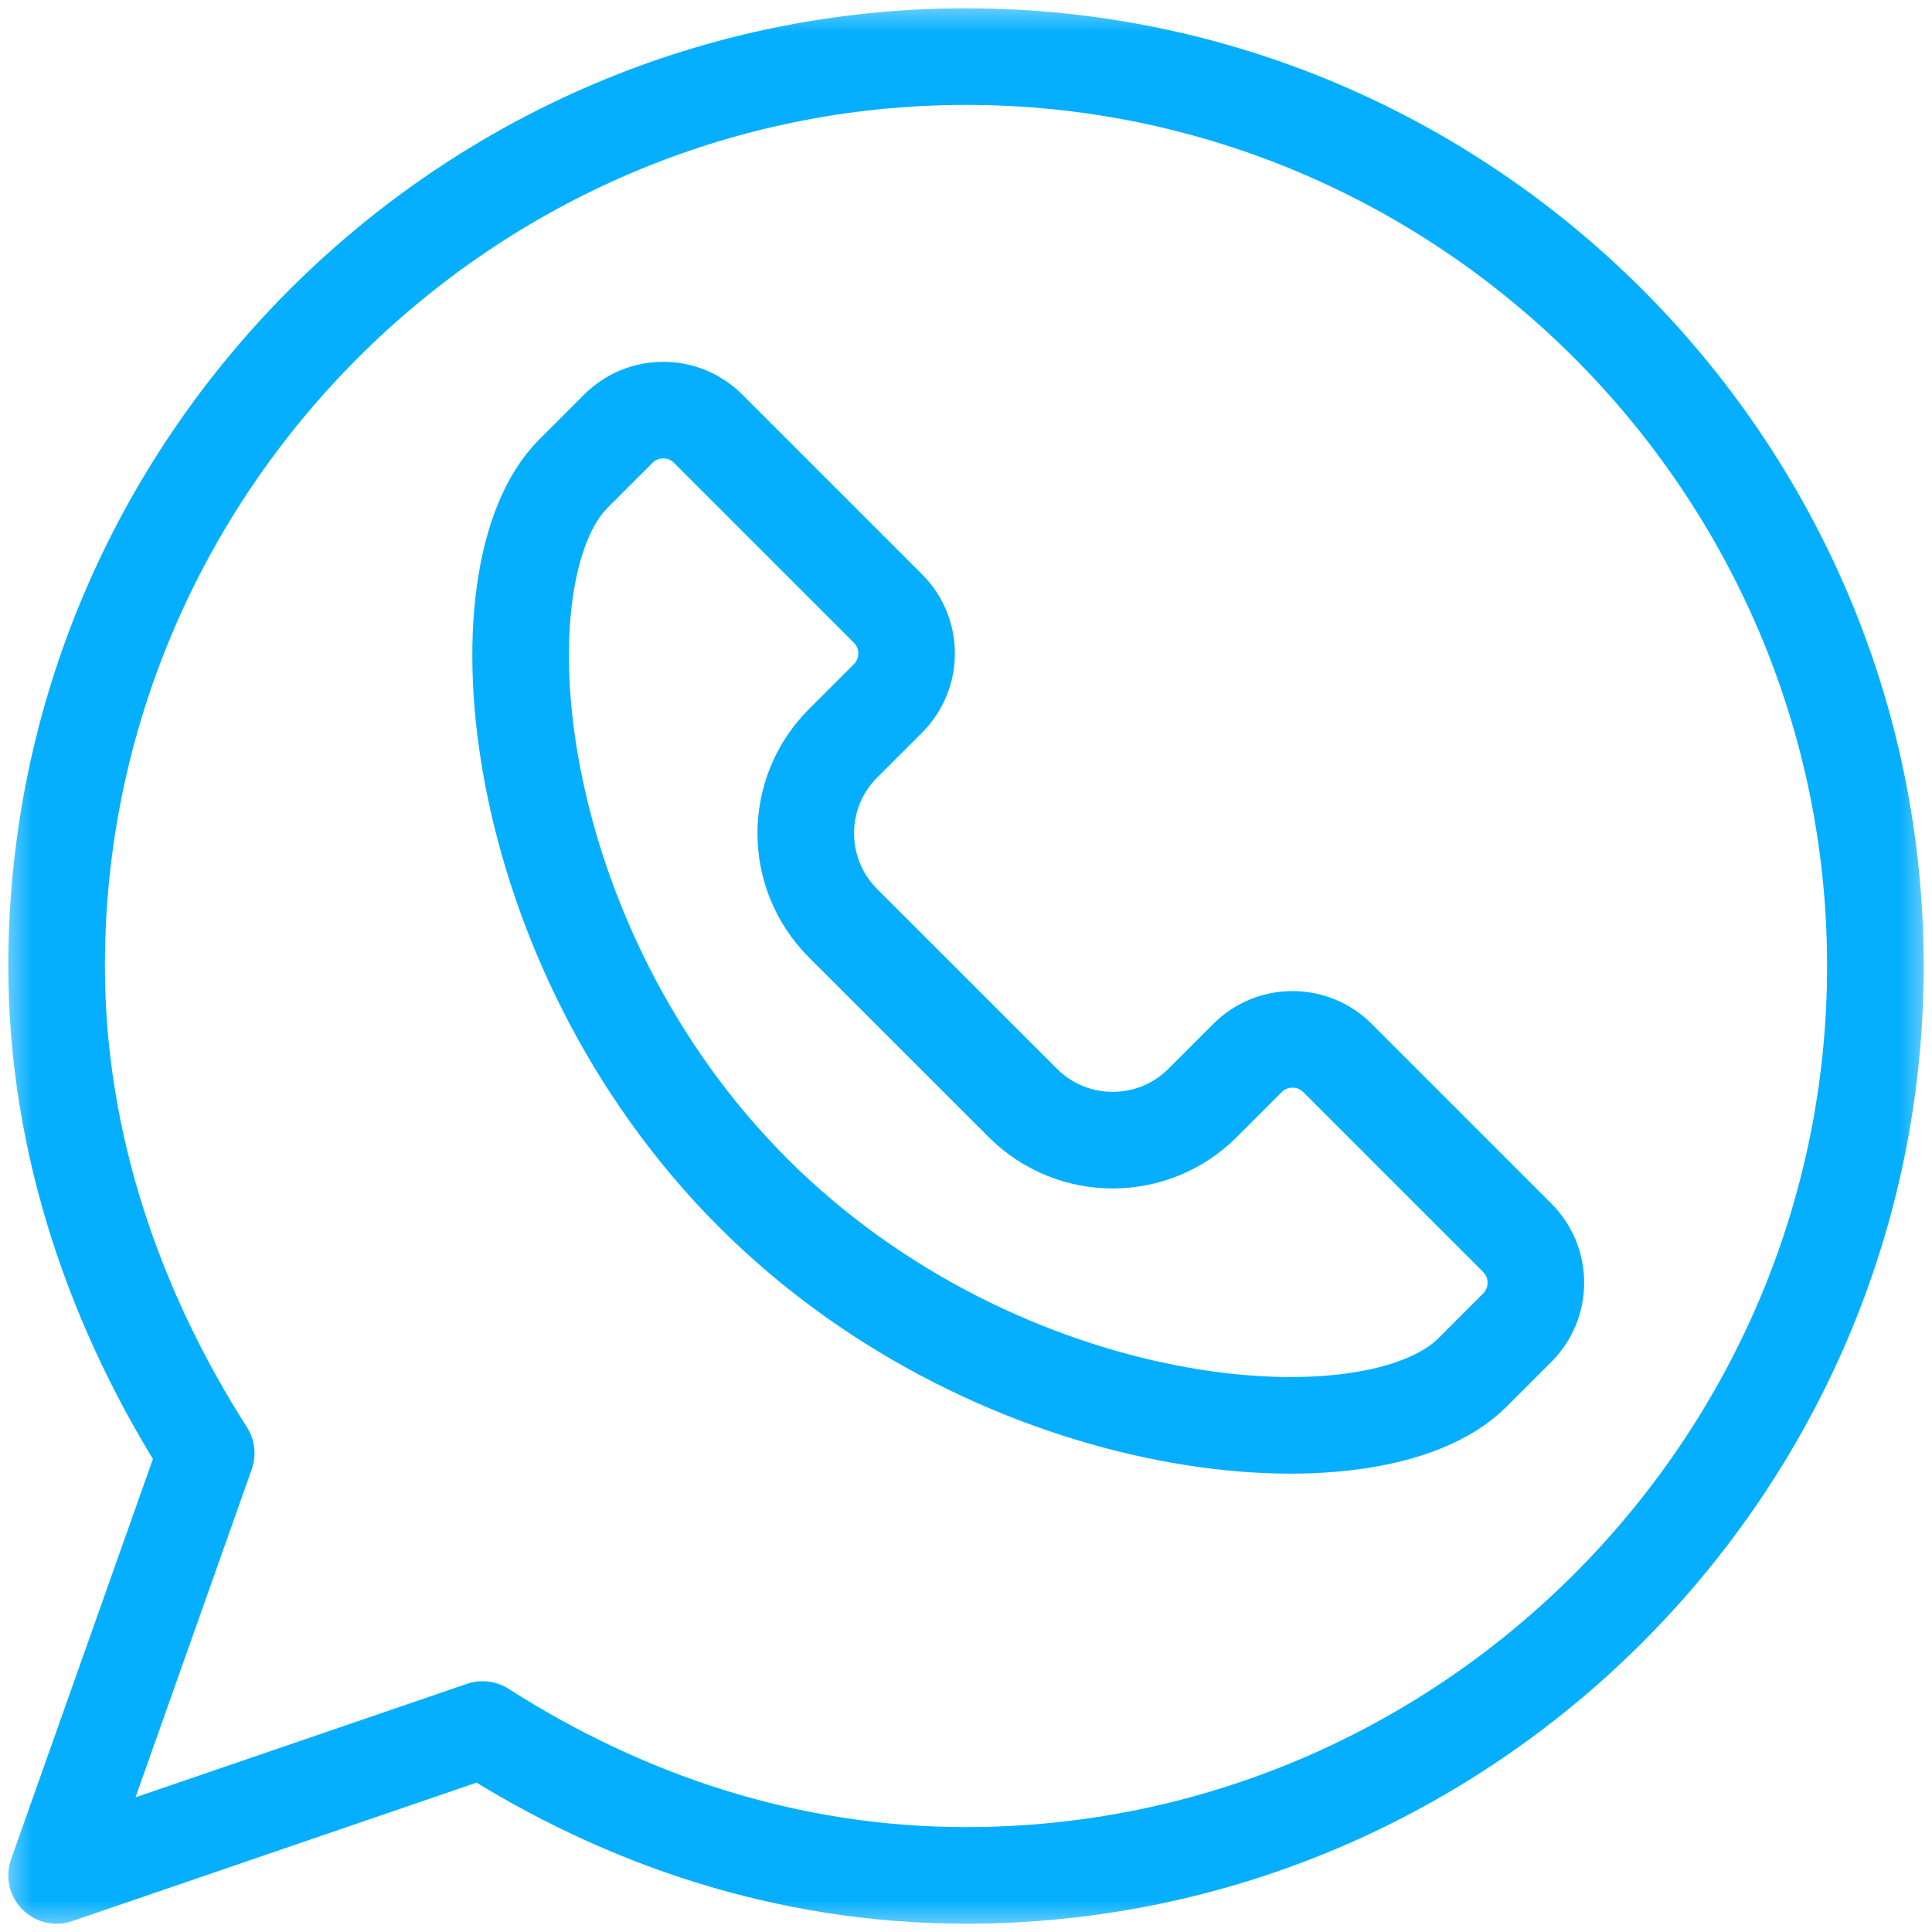 <svg xmlns="http://www.w3.org/2000/svg" width="30" height="30" viewBox="0 0 30 30" fill="none"><g clip-path="url(#clip0_641_378)"><mask id="mask0_641_378" style="mask-type:luminance" maskUnits="userSpaceOnUse" x="0" y="0" width="30" height="30"><path d="M0 1.90735e-06H30V30H0V1.90735e-06Z" fill="white"></path></mask><g mask="url(#mask0_641_378)"><path d="M7.494 26.856L0.879 29.121L3.202 22.565C1.806 20.381 0.879 17.785 0.879 15C0.879 7.233 7.234 0.879 15 0.879C22.767 0.879 29.121 7.233 29.121 15C29.121 22.766 22.767 29.121 15 29.121C12.215 29.121 9.678 28.253 7.494 26.856Z" stroke="#06AFFE" stroke-width="1.5" stroke-miterlimit="10" stroke-linecap="round" stroke-linejoin="round"></path><path d="M8.903 7.355C7.361 8.897 7.84 14.668 11.694 18.522C15.549 22.377 21.32 22.856 22.862 21.314L23.56 20.616C23.945 20.231 23.945 19.606 23.56 19.22L20.768 16.428C20.382 16.043 19.757 16.043 19.372 16.428L18.674 17.126C17.903 17.897 16.653 17.897 15.882 17.126L13.09 14.335C12.319 13.564 12.319 12.314 13.09 11.543L13.788 10.845C14.174 10.459 14.174 9.834 13.788 9.449L10.996 6.657C10.611 6.272 9.986 6.272 9.601 6.657L8.903 7.355Z" stroke="#06AFFE" stroke-width="1.5" stroke-miterlimit="10" stroke-linecap="round" stroke-linejoin="round"></path></g></g><defs><clipPath id="clip0_641_378"><rect width="30" height="30" fill="white"></rect></clipPath></defs></svg>
